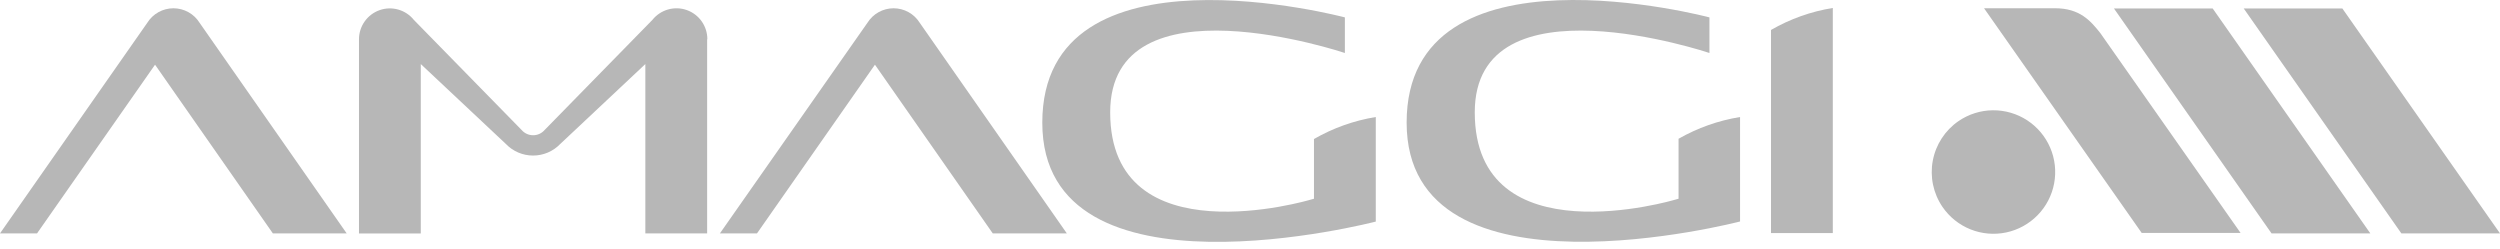 <svg width="271" height="27" viewBox="0 0 271 27" fill="none" xmlns="http://www.w3.org/2000/svg">
<path fill-rule="evenodd" clip-rule="evenodd" d="M76.676 4.254C76.678 3.56 76.464 2.883 76.064 2.316C75.665 1.749 75.099 1.321 74.444 1.09C73.79 0.859 73.081 0.838 72.414 1.028C71.747 1.219 71.155 1.612 70.722 2.153L59.044 14.083C58.889 14.264 58.696 14.409 58.48 14.509C58.264 14.609 58.028 14.66 57.79 14.66C57.551 14.66 57.316 14.609 57.099 14.509C56.883 14.409 56.691 14.264 56.536 14.083L44.868 2.164C44.435 1.622 43.843 1.229 43.176 1.039C42.509 0.848 41.8 0.87 41.146 1.101C40.491 1.332 39.925 1.76 39.526 2.327C39.126 2.894 38.912 3.571 38.914 4.265V25.311H45.613V6.944L54.837 15.605C55.218 16.003 55.675 16.319 56.182 16.535C56.688 16.751 57.234 16.862 57.784 16.862C58.335 16.862 58.88 16.751 59.387 16.535C59.893 16.319 60.351 16.003 60.732 15.605L69.955 6.944V25.3H76.654V4.254H76.676Z" fill="#B7B7B7"/>
<path fill-rule="evenodd" clip-rule="evenodd" d="M243.217 0.915H253.909L271 25.3H260.308L243.217 0.915Z" fill="#B7B7B7"/>
<path fill-rule="evenodd" clip-rule="evenodd" d="M215.07 0.894H222.761C225.467 0.894 226.625 2.271 227.665 3.573L242.88 25.252H232.161L215.07 0.894Z" fill="#B7B7B7"/>
<path fill-rule="evenodd" clip-rule="evenodd" d="M229.149 0.915H239.852L256.943 25.3H246.235L229.149 0.915Z" fill="#B7B7B7"/>
<path fill-rule="evenodd" clip-rule="evenodd" d="M212.31 13.123C213.402 12.376 214.692 11.969 216.015 11.954C217.339 11.94 218.637 12.318 219.746 13.041C220.854 13.764 221.724 14.8 222.244 16.017C222.764 17.234 222.912 18.578 222.669 19.879C222.425 21.18 221.802 22.38 220.876 23.326C219.951 24.273 218.766 24.924 217.471 25.198C216.176 25.471 214.829 25.354 213.6 24.862C212.371 24.37 211.316 23.524 210.568 22.432C209.566 20.966 209.187 19.163 209.514 17.418C209.84 15.672 210.846 14.128 212.31 13.123Z" fill="#B7B7B7"/>
<path fill-rule="evenodd" clip-rule="evenodd" d="M191.977 3.246V25.263H198.676V0.862C196.317 1.245 194.047 2.053 191.977 3.246Z" fill="#B7B7B7"/>
<path fill-rule="evenodd" clip-rule="evenodd" d="M181.955 21.543L181.526 21.661C181.526 21.661 159.864 28.092 159.864 12.175C159.864 -2.804 185.304 5.744 185.304 5.744V1.885C185.304 1.885 152.479 -6.851 152.479 13.29C152.479 33.43 188.622 24.008 188.622 24.008V12.684C186.276 13.064 184.018 13.863 181.955 15.042V21.543Z" fill="#B7B7B7"/>
<path fill-rule="evenodd" clip-rule="evenodd" d="M142.435 21.543L142.006 21.661C142.006 21.661 120.344 28.092 120.344 12.175C120.344 -2.804 145.784 5.744 145.784 5.744V1.885C145.784 1.885 112.985 -6.84 112.985 13.3C112.985 33.441 149.134 24.019 149.134 24.019V12.684C146.776 13.069 144.506 13.877 142.435 15.069V21.543Z" fill="#B7B7B7"/>
<path fill-rule="evenodd" clip-rule="evenodd" d="M115.644 25.3L99.694 2.464C99.394 1.984 98.977 1.589 98.482 1.315C97.987 1.041 97.43 0.897 96.864 0.897C96.299 0.897 95.742 1.041 95.247 1.315C94.752 1.589 94.335 1.984 94.035 2.464L78.037 25.3H82.057L94.844 7.014L107.615 25.3H115.644Z" fill="#B7B7B7"/>
<path fill-rule="evenodd" clip-rule="evenodd" d="M37.58 25.3L21.63 2.464C21.33 1.984 20.913 1.589 20.418 1.315C19.923 1.041 19.366 0.897 18.8 0.897C18.235 0.897 17.678 1.041 17.183 1.315C16.688 1.589 16.271 1.984 15.971 2.464L0 25.3H4.014L16.807 7.014L29.578 25.3H37.58Z" fill="#B7B7B7"/>
</svg>
